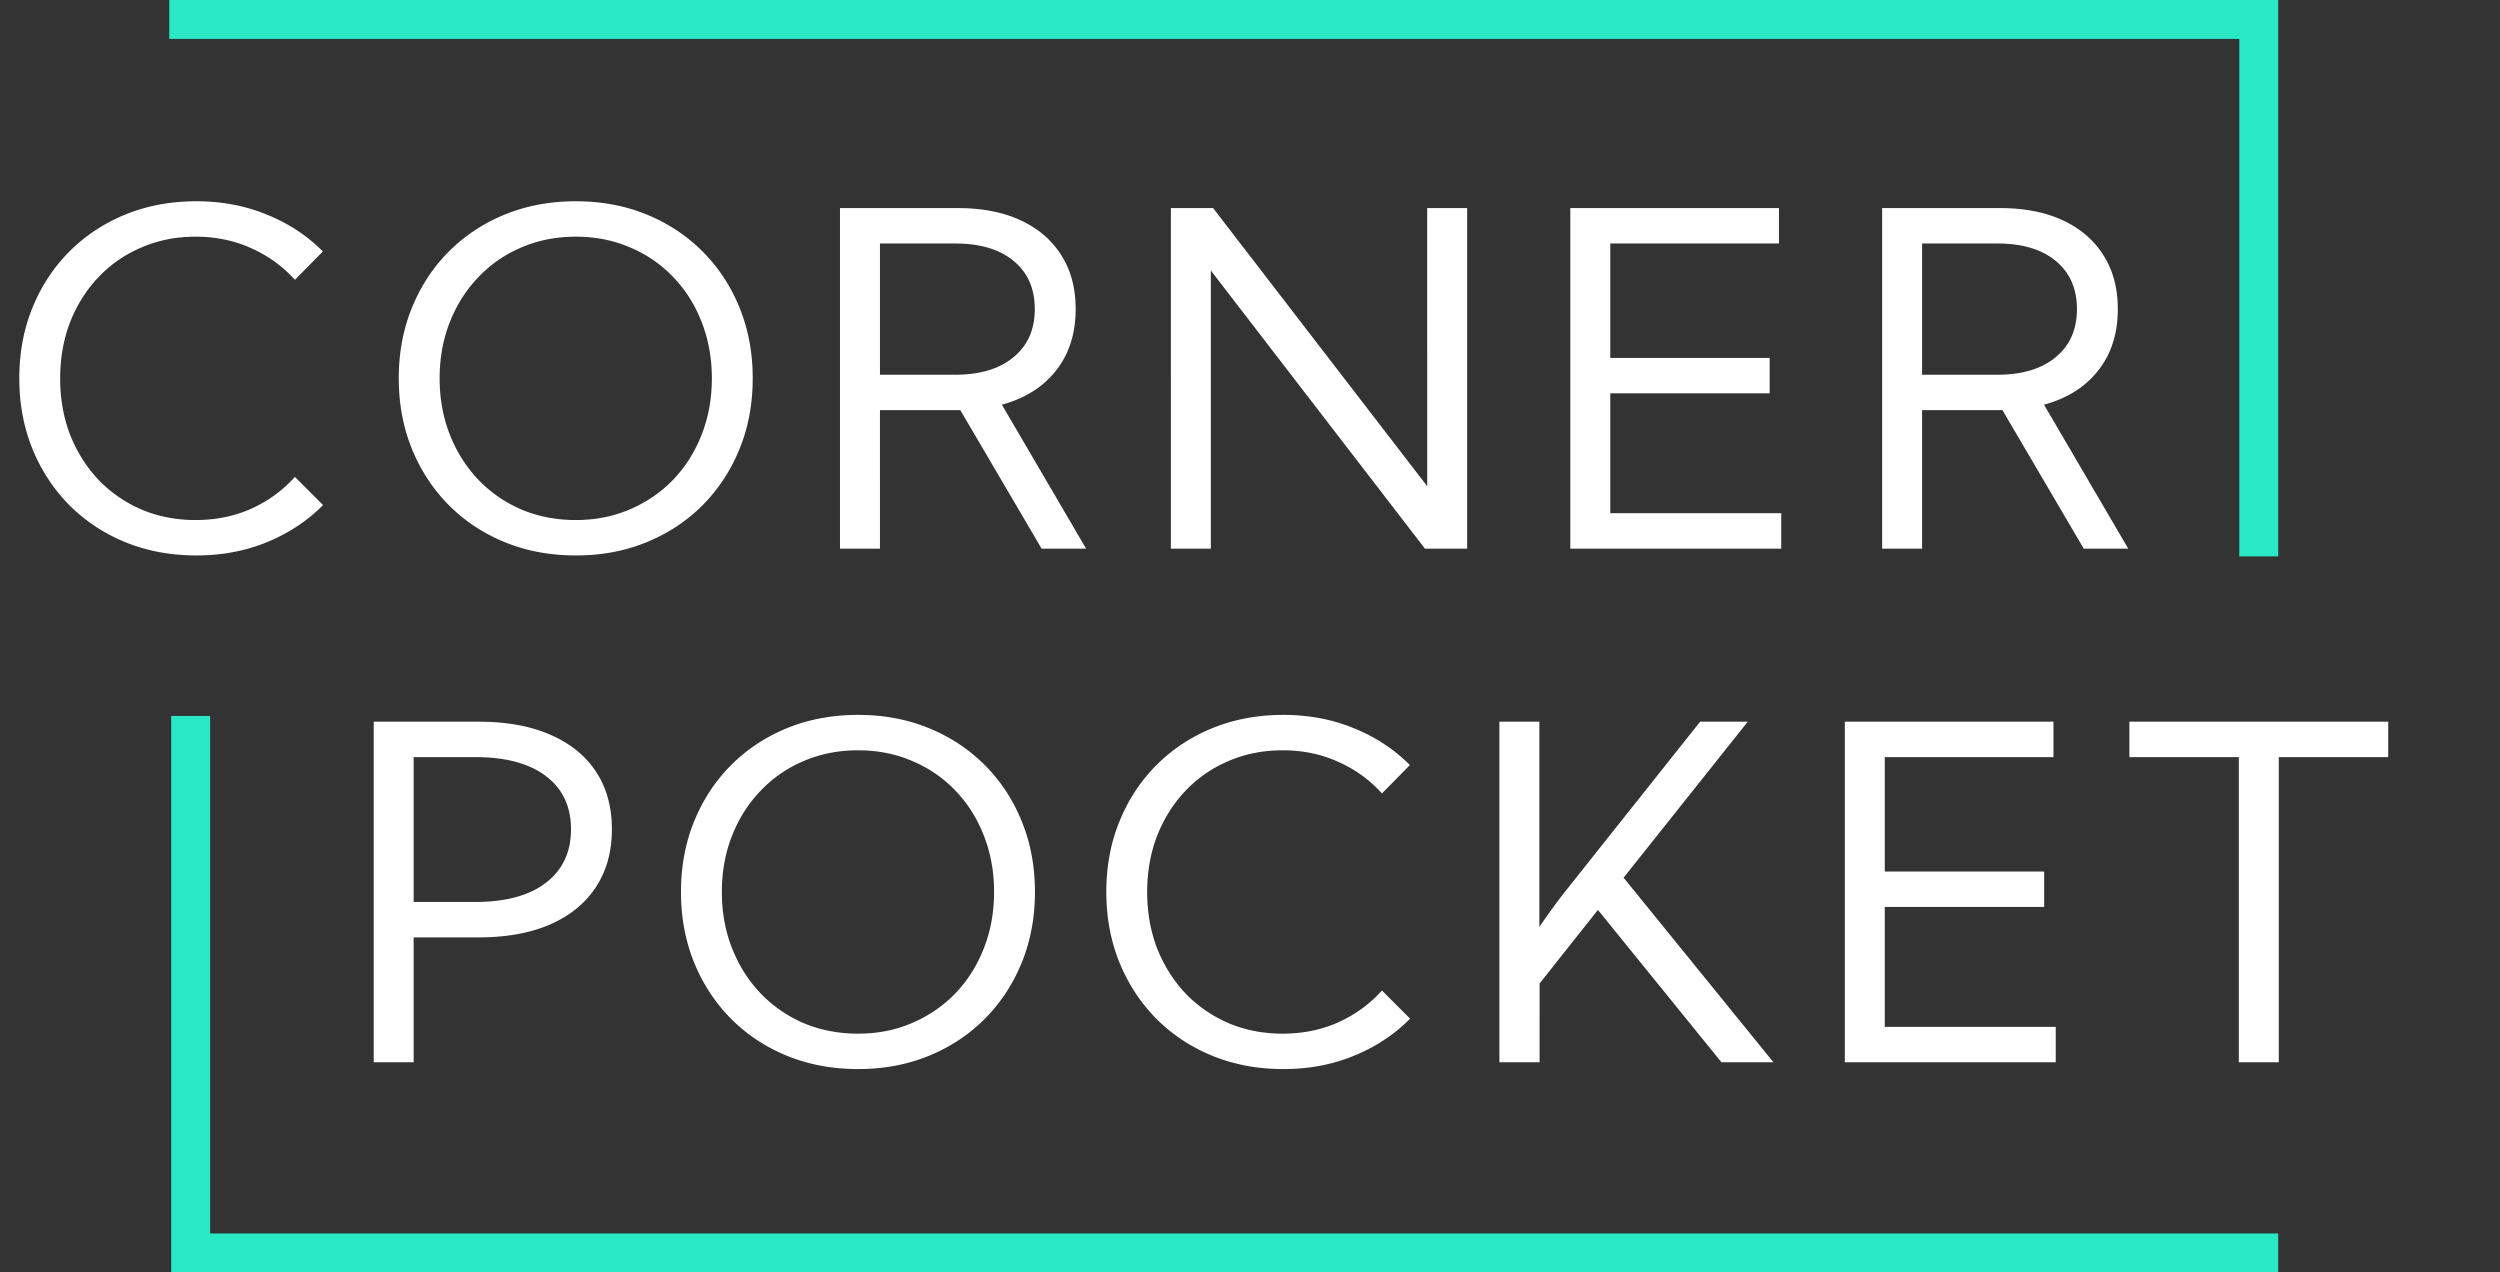 <svg xmlns="http://www.w3.org/2000/svg" width="1285" height="654" fill="none">
  <rect width="100%" height="100%" fill="#333333" stroke="none"/>
  <path fill="#fff" d="M166.063 259.594c-8.013 8.091-17.583 14.432-28.708 19.022-11.125 4.59-23.262 6.885-36.41 6.885-13.148 0-25.285-2.256-36.41-6.769-11.048-4.512-20.656-10.853-28.825-19.022-8.169-8.246-14.51-17.893-19.022-28.941-4.512-11.125-6.769-23.223-6.769-36.293 0-13.149 2.257-25.246 6.769-36.294 4.512-11.125 10.853-20.772 19.022-28.941 8.169-8.169 17.777-14.51 28.825-19.022 11.125-4.513 23.262-6.769 36.41-6.769 13.07 0 25.168 2.295 36.293 6.885 11.126 4.513 20.695 10.815 28.708 18.906l-14.354 14.587c-6.224-6.924-13.692-12.331-22.406-16.221-8.714-3.968-18.244-5.952-28.591-5.952-10.036 0-19.294 1.829-27.775 5.485-8.48 3.579-15.87 8.675-22.172 15.288-6.225 6.535-11.087 14.237-14.588 23.106-3.423 8.869-5.135 18.516-5.135 28.942 0 10.503 1.712 20.189 5.135 29.058 3.501 8.791 8.363 16.493 14.587 23.106 6.302 6.535 13.693 11.631 22.173 15.288 8.48 3.579 17.739 5.368 27.775 5.368 10.347 0 19.877-1.945 28.591-5.835 8.714-3.968 16.182-9.414 22.406-16.338l14.471 14.471Zm129.928 25.907c-13.148 0-25.285-2.256-36.41-6.769-11.047-4.512-20.656-10.853-28.825-19.022-8.169-8.246-14.509-17.893-19.022-28.941-4.512-11.125-6.768-23.223-6.768-36.293 0-13.149 2.256-25.246 6.768-36.294 4.513-11.125 10.853-20.772 19.022-28.941 8.169-8.169 17.778-14.51 28.825-19.022 11.125-4.513 23.262-6.769 36.41-6.769 13.148 0 25.246 2.256 36.294 6.769 11.047 4.512 20.655 10.853 28.824 19.022 8.169 8.169 14.51 17.816 19.022 28.941 4.513 11.048 6.769 23.145 6.769 36.294 0 13.07-2.256 25.168-6.769 36.293-4.512 11.048-10.853 20.695-19.022 28.941-8.169 8.169-17.777 14.51-28.824 19.022-11.048 4.513-23.146 6.769-36.294 6.769Zm0-18.205c10.036 0 19.294-1.828 27.775-5.485 8.558-3.657 15.987-8.752 22.289-15.288 6.302-6.613 11.164-14.315 14.588-23.106 3.501-8.869 5.251-18.516 5.251-28.941 0-10.426-1.75-20.073-5.251-28.942-3.424-8.869-8.286-16.571-14.588-23.106-6.302-6.613-13.731-11.709-22.289-15.288-8.481-3.656-17.739-5.485-27.775-5.485-10.036 0-19.333 1.829-27.891 5.485-8.48 3.579-15.871 8.675-22.173 15.288-6.301 6.535-11.203 14.237-14.704 23.106-3.501 8.869-5.251 18.516-5.251 28.942 0 10.425 1.75 20.072 5.251 28.941 3.501 8.869 8.403 16.61 14.704 23.223 6.302 6.535 13.693 11.631 22.173 15.288 8.558 3.579 17.855 5.368 27.891 5.368ZM558.256 282h-22.873l-41.778-71.187h-41.312V282h-20.539V106.951h60.567c12.526 0 23.301 2.101 32.326 6.302 9.025 4.201 15.988 10.192 20.889 17.972 4.902 7.702 7.352 16.921 7.352 27.657 0 12.526-3.345 23.029-10.036 31.509-6.613 8.48-15.91 14.354-27.891 17.622L558.256 282Zm-105.963-89.392h38.745c12.681 0 22.639-2.995 29.875-8.985 7.313-5.991 10.969-14.238 10.969-24.741s-3.617-18.749-10.853-24.74c-7.235-5.99-17.232-8.986-29.991-8.986h-38.745v67.452ZM754.12 282h-21.706L622.366 139.043V282h-20.539V106.951h21.706l110.048 142.957V106.951h20.539V282Zm53.023 0V106.951H914.39v18.205h-86.708v58.817h81.923v18.205h-81.923v61.617h87.875V282H807.143Zm286.777 0h-22.88l-41.78-71.187h-41.308V282h-20.539V106.951h60.567c12.53 0 23.3 2.101 32.33 6.302 9.02 4.201 15.98 10.192 20.88 17.972 4.91 7.702 7.36 16.921 7.36 27.657 0 12.526-3.35 23.029-10.04 31.509-6.61 8.48-15.91 14.354-27.89 17.622l43.3 73.987Zm-105.968-89.392h38.748c12.68 0 22.64-2.995 29.87-8.985 7.31-5.991 10.97-14.238 10.97-24.741s-3.62-18.749-10.85-24.74c-7.24-5.99-17.23-8.986-29.99-8.986h-38.748v67.452ZM192.088 546V370.951h53.915c14.316 0 26.569 2.217 36.761 6.652 10.269 4.435 18.127 10.775 23.573 19.022 5.446 8.247 8.169 18.127 8.169 29.642 0 11.436-2.723 21.317-8.169 29.641-5.446 8.325-13.304 14.743-23.573 19.256-10.192 4.434-22.445 6.651-36.761 6.651h-33.376V546h-20.539Zm20.539-82.39h31.626c15.715 0 27.852-3.306 36.41-9.919 8.558-6.613 12.837-15.754 12.837-27.424s-4.279-20.773-12.837-27.308-20.695-9.803-36.41-9.803h-31.626v74.454Zm228.423 85.891c-13.148 0-25.285-2.256-36.41-6.769-11.048-4.512-20.656-10.853-28.825-19.022-8.169-8.246-14.51-17.893-19.022-28.941-4.512-11.125-6.769-23.223-6.769-36.293 0-13.149 2.257-25.246 6.769-36.294 4.512-11.125 10.853-20.772 19.022-28.941 8.169-8.169 17.777-14.51 28.825-19.022 11.125-4.513 23.262-6.769 36.41-6.769 13.148 0 25.246 2.256 36.293 6.769 11.048 4.512 20.656 10.853 28.825 19.022 8.169 8.169 14.51 17.816 19.022 28.941 4.512 11.048 6.769 23.145 6.769 36.294 0 13.07-2.257 25.168-6.769 36.293-4.512 11.048-10.853 20.695-19.022 28.941-8.169 8.169-17.777 14.51-28.825 19.022-11.047 4.513-23.145 6.769-36.293 6.769Zm0-18.205c10.036 0 19.294-1.828 27.774-5.485 8.558-3.657 15.988-8.752 22.29-15.288 6.302-6.613 11.164-14.315 14.587-23.106 3.501-8.869 5.252-18.516 5.252-28.941 0-10.426-1.751-20.073-5.252-28.942-3.423-8.869-8.285-16.571-14.587-23.106-6.302-6.613-13.732-11.709-22.29-15.288-8.48-3.656-17.738-5.485-27.774-5.485-10.036 0-19.333 1.829-27.891 5.485-8.48 3.579-15.871 8.675-22.173 15.288-6.302 6.535-11.203 14.237-14.704 23.106-3.501 8.869-5.252 18.516-5.252 28.942 0 10.425 1.751 20.072 5.252 28.941s8.402 16.61 14.704 23.223c6.302 6.535 13.693 11.631 22.173 15.288 8.558 3.579 17.855 5.368 27.891 5.368Zm283.738-7.702c-8.014 8.091-17.583 14.432-28.708 19.022-11.126 4.59-23.262 6.885-36.411 6.885-13.148 0-25.284-2.256-36.41-6.769-11.047-4.512-20.655-10.853-28.824-19.022-8.169-8.246-14.51-17.893-19.022-28.941-4.513-11.125-6.769-23.223-6.769-36.293 0-13.149 2.256-25.246 6.769-36.294 4.512-11.125 10.853-20.772 19.022-28.941 8.169-8.169 17.777-14.51 28.824-19.022 11.126-4.513 23.262-6.769 36.41-6.769 13.071 0 25.169 2.295 36.294 6.885 11.125 4.513 20.695 10.815 28.708 18.906l-14.354 14.587c-6.224-6.924-13.693-12.331-22.406-16.221-8.714-3.968-18.244-5.952-28.592-5.952-10.036 0-19.294 1.829-27.774 5.485-8.48 3.579-15.871 8.675-22.173 15.288-6.224 6.535-11.086 14.237-14.587 23.106-3.423 8.869-5.135 18.516-5.135 28.942 0 10.503 1.712 20.189 5.135 29.058 3.501 8.791 8.363 16.493 14.587 23.106 6.302 6.535 13.693 11.631 22.173 15.288 8.48 3.579 17.738 5.368 27.774 5.368 10.348 0 19.878-1.945 28.592-5.835 8.713-3.968 16.182-9.414 22.406-16.338l14.471 14.471ZM791.348 546h-20.656V370.951h20.54v105.496a370.974 370.974 0 0 1 7.235-10.269c2.412-3.268 4.512-6.03 6.302-8.286l69.086-86.941h24.506l-63.834 80.173L911.548 546h-26.724l-63.484-78.305-29.992 37.81V546Zm156.886 0V370.951h107.246v18.205h-86.707v58.817h81.927v18.205h-81.927v61.617h87.877V546H948.234Zm223.056 0h-20.54V389.156h-56.25v-18.205h133.04v18.205h-56.25V546Z"/>
  <path stroke="#28E8C5" stroke-width="20" d="M1161 286V0M98 654V368M90 644h1081M87 10h1084"/>
</svg>
